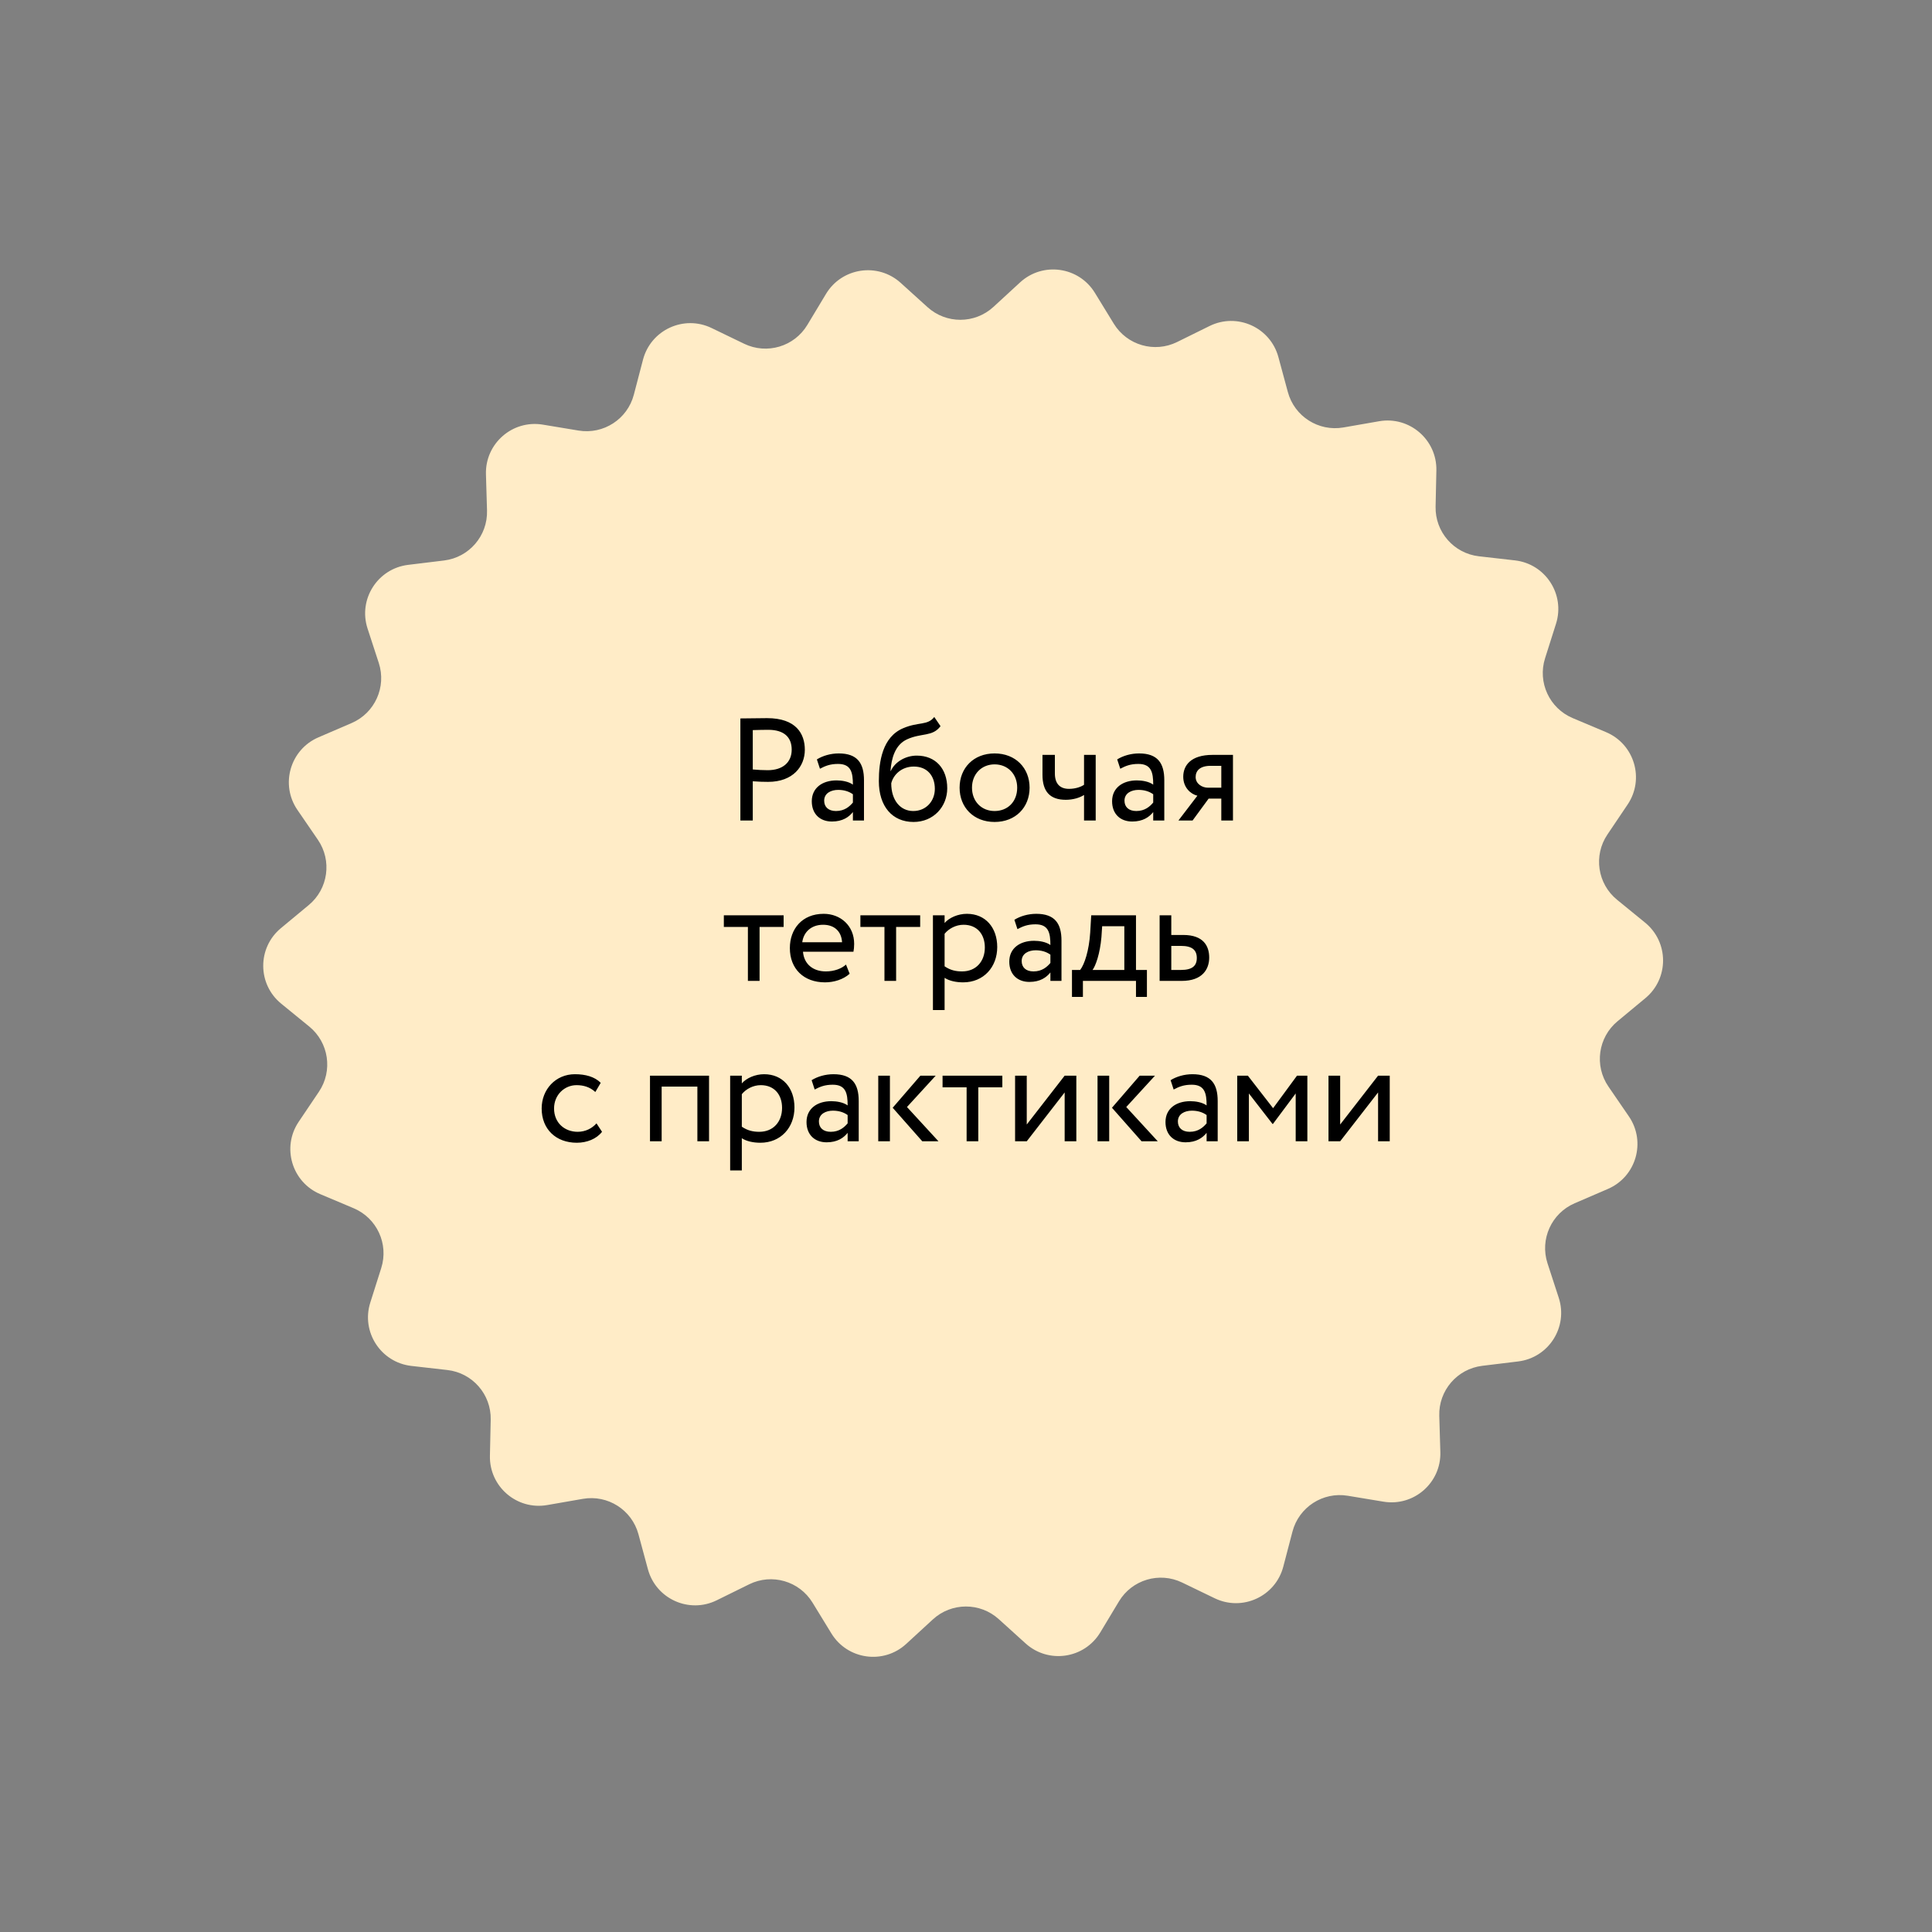 <?xml version="1.0" encoding="UTF-8"?> <svg xmlns="http://www.w3.org/2000/svg" width="265" height="265" viewBox="0 0 265 265" fill="none"><rect x="0" y="0" width="265" height="265" fill="#808080" stroke="none"/><path d="M165.91 44.716C169.698 42.849 174.247 44.905 175.35 48.981L176.646 53.775C177.551 57.12 180.856 59.225 184.271 58.631L189.163 57.779C193.323 57.055 197.109 60.309 197.018 64.531L196.911 69.495C196.837 72.96 199.415 75.911 202.859 76.303L207.793 76.864C211.988 77.341 214.704 81.53 213.428 85.555L211.927 90.288C210.879 93.592 212.522 97.15 215.715 98.496L220.291 100.424C224.183 102.064 225.608 106.848 223.25 110.351L220.476 114.47C218.54 117.344 219.113 121.221 221.799 123.412L225.646 126.551C228.918 129.221 228.938 134.213 225.688 136.909L221.866 140.08C219.199 142.293 218.657 146.174 220.616 149.033L223.423 153.129C225.81 156.612 224.423 161.408 220.545 163.079L215.985 165.045C212.802 166.416 211.189 169.987 212.263 173.283L213.802 178.004C215.111 182.018 212.429 186.229 208.238 186.74L203.308 187.341C199.868 187.76 197.314 190.732 197.416 194.197L197.563 199.16C197.688 203.381 193.928 206.665 189.763 205.975L184.864 205.163C181.445 204.596 178.157 206.728 177.279 210.081L176.021 214.885C174.952 218.969 170.419 221.062 166.617 219.226L162.145 217.066C159.024 215.559 155.269 216.678 153.482 219.648L150.922 223.903C148.745 227.521 143.807 228.252 140.676 225.419L136.993 222.087C134.423 219.762 130.505 219.777 127.954 222.124L124.299 225.485C121.191 228.343 116.246 227.653 114.04 224.052L111.446 219.818C109.635 216.863 105.871 215.774 102.762 217.307L98.308 219.502C94.521 221.369 89.971 219.314 88.869 215.237L87.573 210.444C86.668 207.098 83.362 204.993 79.948 205.588L75.056 206.439C70.896 207.163 67.11 203.909 67.2 199.688L67.307 194.723C67.382 191.258 64.803 188.307 61.36 187.916L56.426 187.355C52.23 186.877 49.514 182.689 50.791 178.664L52.292 173.93C53.339 170.626 51.697 167.069 48.503 165.723L43.927 163.794C40.036 162.154 38.61 157.37 40.969 153.868L43.742 149.749C45.678 146.874 45.105 142.998 42.42 140.806L38.572 137.667C35.301 134.997 35.281 130.005 38.531 127.309L42.352 124.139C45.02 121.926 45.562 118.045 43.602 115.186L40.795 111.09C38.409 107.606 39.796 102.811 43.673 101.139L48.234 99.174C51.416 97.802 53.03 94.231 51.956 90.936L50.416 86.215C49.107 82.2 51.789 77.99 55.981 77.478L60.91 76.878C64.35 76.458 66.905 73.486 66.802 70.022L66.655 65.058C66.531 60.838 70.29 57.553 74.456 58.244L79.355 59.056C82.774 59.623 86.062 57.491 86.94 54.138L88.197 49.334C89.266 45.249 93.799 43.157 97.602 44.993L102.073 47.152C105.194 48.659 108.95 47.54 110.736 44.57L113.296 40.316C115.473 36.697 120.412 35.967 123.543 38.8L127.225 42.132C129.795 44.457 133.714 44.441 136.265 42.095L139.92 38.733C143.028 35.875 147.972 36.566 150.178 40.166L152.773 44.4C154.583 47.355 158.348 48.444 161.456 46.912L165.91 44.716Z" fill="#FFECC7"></path><path d="M103.253 112.543H101.553V98.543C102.333 98.543 104.333 98.503 105.213 98.503C109.213 98.503 110.393 100.663 110.393 102.843C110.393 105.123 108.773 107.243 105.353 107.243C104.793 107.243 103.953 107.223 103.253 107.163V112.543ZM105.373 100.103C104.813 100.103 103.913 100.123 103.253 100.143V105.543C103.933 105.603 104.593 105.643 105.293 105.643C107.353 105.643 108.593 104.583 108.593 102.823C108.593 101.163 107.593 100.103 105.373 100.103ZM112.467 105.443L112.047 104.163C112.847 103.663 113.927 103.343 115.047 103.343C117.607 103.343 118.507 104.683 118.507 107.023V112.543H116.987V111.383C116.447 112.063 115.587 112.683 114.107 112.683C112.467 112.683 111.347 111.643 111.347 109.903C111.347 108.063 112.807 107.043 114.747 107.043C115.447 107.043 116.387 107.183 116.987 107.623C116.987 105.943 116.727 104.783 114.947 104.783C113.847 104.783 113.187 105.063 112.467 105.443ZM114.667 111.243C115.847 111.243 116.527 110.623 116.987 110.083V108.943C116.427 108.543 115.747 108.343 114.967 108.343C114.007 108.343 113.047 108.783 113.047 109.823C113.047 110.683 113.627 111.243 114.667 111.243ZM128.146 98.343L129.006 99.603C127.906 101.083 126.406 100.503 124.426 101.403C122.746 102.163 122.266 104.063 122.146 105.743H122.186C122.766 104.483 124.226 103.643 125.746 103.643C128.326 103.643 129.926 105.423 129.926 108.123C129.926 110.643 128.046 112.743 125.306 112.743C122.386 112.743 120.546 110.603 120.546 107.143C120.546 104.483 121.026 101.083 123.886 99.883C125.986 98.983 127.226 99.543 128.146 98.343ZM122.246 107.443C122.246 109.763 123.486 111.243 125.266 111.243C127.026 111.243 128.226 109.883 128.226 108.203C128.226 106.443 127.206 105.143 125.346 105.143C123.646 105.143 122.526 106.283 122.246 107.443ZM131.622 108.043C131.622 105.343 133.542 103.343 136.422 103.343C139.302 103.343 141.222 105.343 141.222 108.043C141.222 110.743 139.302 112.743 136.422 112.743C133.542 112.743 131.622 110.743 131.622 108.043ZM133.322 108.043C133.322 109.923 134.622 111.243 136.422 111.243C138.222 111.243 139.522 109.963 139.522 108.043C139.522 106.163 138.222 104.843 136.422 104.843C134.662 104.843 133.322 106.143 133.322 108.043ZM150.29 103.543V112.543H148.69V109.043C148.09 109.423 147.19 109.703 146.19 109.703C144.03 109.703 142.99 108.583 142.99 106.263V103.543H144.69V106.083C144.69 107.523 145.41 108.203 146.63 108.203C147.53 108.203 148.29 107.923 148.69 107.643V103.543H150.29ZM153.659 105.443L153.239 104.163C154.039 103.663 155.119 103.343 156.239 103.343C158.799 103.343 159.699 104.683 159.699 107.023V112.543H158.179V111.383C157.639 112.063 156.779 112.683 155.299 112.683C153.659 112.683 152.539 111.643 152.539 109.903C152.539 108.063 153.999 107.043 155.939 107.043C156.639 107.043 157.579 107.183 158.179 107.623C158.179 105.943 157.919 104.783 156.139 104.783C155.039 104.783 154.379 105.063 153.659 105.443ZM155.859 111.243C157.039 111.243 157.719 110.623 158.179 110.083V108.943C157.619 108.543 156.939 108.343 156.159 108.343C155.199 108.343 154.239 108.783 154.239 109.823C154.239 110.683 154.819 111.243 155.859 111.243ZM166.318 103.543H169.118V112.543H167.518V109.543H165.778L163.578 112.543H161.638L164.238 109.143C163.318 108.923 162.298 108.023 162.298 106.543C162.298 105.003 163.318 103.543 166.318 103.543ZM163.998 106.583C163.998 107.503 164.878 108.043 165.678 108.043H167.518V105.043H166.058C164.558 105.043 163.998 105.743 163.998 106.583ZM99.285 127.143V125.543H107.485V127.143H104.185V134.543H102.585V127.143H99.285ZM116.04 132.303L116.54 133.563C115.66 134.363 114.36 134.743 113.16 134.743C110.24 134.743 108.34 132.883 108.34 130.043C108.34 127.423 110.02 125.343 112.98 125.343C115.3 125.343 117.16 126.983 117.16 129.463C117.16 129.903 117.12 130.263 117.06 130.543H110.14C110.28 132.243 111.52 133.243 113.28 133.243C114.44 133.243 115.46 132.843 116.04 132.303ZM112.9 126.843C111.26 126.843 110.22 127.863 110.04 129.243H115.5C115.42 127.763 114.46 126.843 112.9 126.843ZM118.015 127.143V125.543H126.215V127.143H122.915V134.543H121.315V127.143H118.015ZM127.964 138.543V125.543H129.564V126.603C130.184 125.883 131.384 125.343 132.624 125.343C135.184 125.343 136.784 127.243 136.784 129.903C136.784 132.643 134.924 134.743 132.104 134.743C131.144 134.743 130.204 134.543 129.564 134.123V138.543H127.964ZM132.164 126.843C131.104 126.843 130.124 127.383 129.564 128.083V132.543C130.364 133.083 131.104 133.243 131.964 133.243C133.884 133.243 135.084 131.863 135.084 129.963C135.084 128.143 134.024 126.843 132.164 126.843ZM139.557 127.443L139.137 126.163C139.937 125.663 141.017 125.343 142.137 125.343C144.697 125.343 145.597 126.683 145.597 129.023V134.543H144.077V133.383C143.537 134.063 142.677 134.683 141.197 134.683C139.557 134.683 138.437 133.643 138.437 131.903C138.437 130.063 139.897 129.043 141.837 129.043C142.537 129.043 143.477 129.183 144.077 129.623C144.077 127.943 143.817 126.783 142.037 126.783C140.937 126.783 140.277 127.063 139.557 127.443ZM141.757 133.243C142.937 133.243 143.617 132.623 144.077 132.083V130.943C143.517 130.543 142.837 130.343 142.057 130.343C141.097 130.343 140.137 130.783 140.137 131.823C140.137 132.683 140.717 133.243 141.757 133.243ZM147.036 136.743V133.043H148.156C148.756 132.283 149.376 130.383 149.536 127.923L149.676 125.543H155.816V133.043H157.316V136.743H155.816V134.543H148.536V136.743H147.036ZM151.076 128.543C150.876 130.843 150.276 132.483 149.856 133.043H154.216V127.043H151.176L151.076 128.543ZM159.058 134.543V125.543H160.658V128.243H162.298C165.058 128.243 165.858 129.743 165.858 131.343C165.858 132.923 164.938 134.543 162.098 134.543H159.058ZM161.998 129.743H160.658V133.043H161.978C163.558 133.043 164.158 132.463 164.158 131.403C164.158 130.323 163.538 129.743 161.998 129.743ZM81.817 154.083L82.577 155.243C81.817 156.223 80.497 156.743 79.117 156.743C76.257 156.743 74.297 154.883 74.297 152.043C74.297 149.423 76.217 147.343 78.857 147.343C80.297 147.343 81.557 147.683 82.397 148.523L81.657 149.783C80.897 149.083 80.017 148.843 79.077 148.843C77.457 148.843 75.997 150.143 75.997 152.043C75.997 154.023 77.457 155.243 79.237 155.243C80.317 155.243 81.217 154.763 81.817 154.083ZM95.655 156.543V149.043H90.755V156.543H89.155V147.543H97.255V156.543H95.655ZM100.151 160.543V147.543H101.751V148.603C102.371 147.883 103.571 147.343 104.811 147.343C107.371 147.343 108.971 149.243 108.971 151.903C108.971 154.643 107.111 156.743 104.291 156.743C103.331 156.743 102.391 156.543 101.751 156.123V160.543H100.151ZM104.351 148.843C103.291 148.843 102.311 149.383 101.751 150.083V154.543C102.551 155.083 103.291 155.243 104.151 155.243C106.071 155.243 107.271 153.863 107.271 151.963C107.271 150.143 106.211 148.843 104.351 148.843ZM111.745 149.443L111.325 148.163C112.125 147.663 113.205 147.343 114.325 147.343C116.885 147.343 117.785 148.683 117.785 151.023V156.543H116.265V155.383C115.725 156.063 114.865 156.683 113.385 156.683C111.745 156.683 110.625 155.643 110.625 153.903C110.625 152.063 112.085 151.043 114.025 151.043C114.725 151.043 115.665 151.183 116.265 151.623C116.265 149.943 116.005 148.783 114.225 148.783C113.125 148.783 112.465 149.063 111.745 149.443ZM113.945 155.243C115.125 155.243 115.805 154.623 116.265 154.083V152.943C115.705 152.543 115.025 152.343 114.245 152.343C113.285 152.343 112.325 152.783 112.325 153.823C112.325 154.683 112.905 155.243 113.945 155.243ZM128.344 147.543L124.404 151.843L128.724 156.543H126.504L122.444 151.943L126.244 147.543H128.344ZM120.464 156.543V147.543H122.064V156.543H120.464ZM129.285 149.143V147.543H137.485V149.143H134.185V156.543H132.585V149.143H129.285ZM140.833 156.543H139.233V147.543H140.833V154.243L146.033 147.543H147.633V156.543H146.033V149.843L140.833 156.543ZM158.422 147.543L154.482 151.843L158.802 156.543H156.582L152.522 151.943L156.322 147.543H158.422ZM150.542 156.543V147.543H152.142V156.543H150.542ZM160.983 149.443L160.563 148.163C161.363 147.663 162.443 147.343 163.563 147.343C166.123 147.343 167.023 148.683 167.023 151.023V156.543H165.503V155.383C164.963 156.063 164.103 156.683 162.623 156.683C160.983 156.683 159.863 155.643 159.863 153.903C159.863 152.063 161.323 151.043 163.263 151.043C163.963 151.043 164.903 151.183 165.503 151.623C165.503 149.943 165.243 148.783 163.463 148.783C162.363 148.783 161.703 149.063 160.983 149.443ZM163.183 155.243C164.363 155.243 165.043 154.623 165.503 154.083V152.943C164.943 152.543 164.263 152.343 163.483 152.343C162.523 152.343 161.563 152.783 161.563 153.823C161.563 154.683 162.143 155.243 163.183 155.243ZM169.702 156.543V147.543H171.162L174.622 152.003L177.902 147.543H179.322V156.543H177.722V149.983L174.602 154.163H174.542L171.302 149.983V156.543H169.702ZM183.822 156.543H182.222V147.543H183.822V154.243L189.022 147.543H190.622V156.543H189.022V149.843L183.822 156.543Z" fill="black"></path></svg> 
